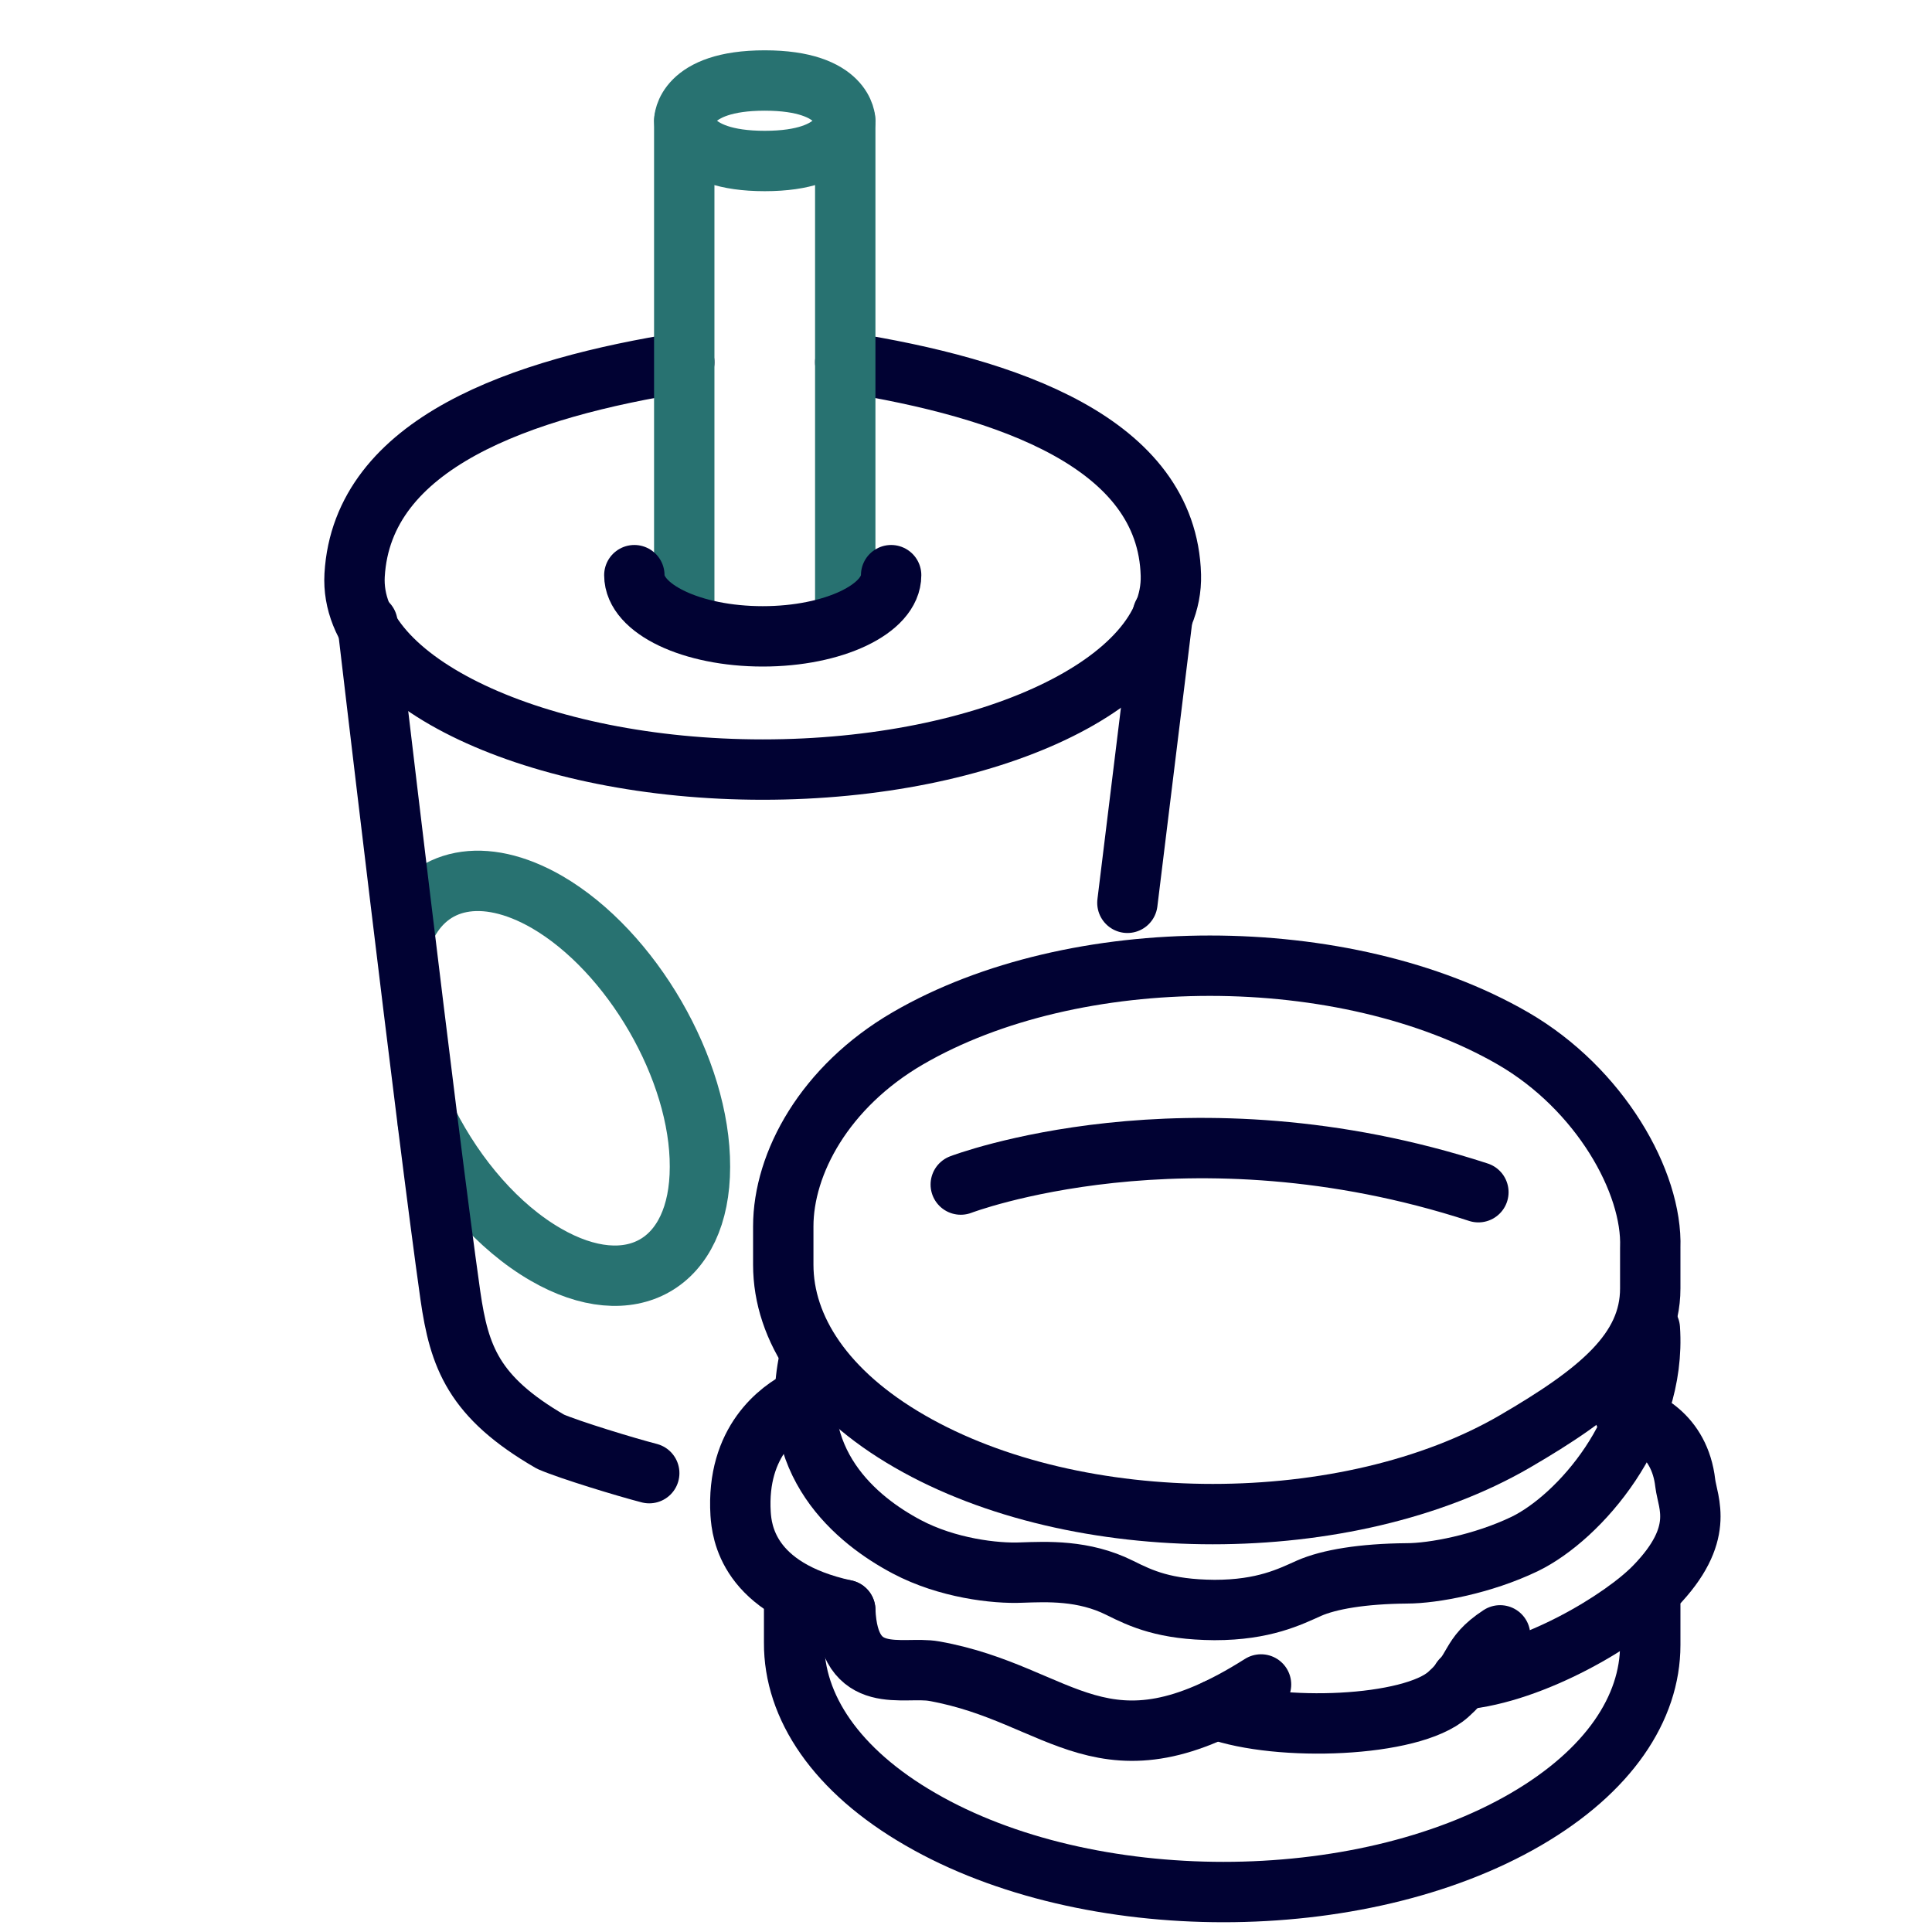 <?xml version="1.0" encoding="UTF-8"?>
<svg id="Others" xmlns="http://www.w3.org/2000/svg" viewBox="0 0 48 48">
  <defs>
    <style>
      .cls-1 {
        stroke: #287271;
      }

      .cls-1, .cls-2 {
        fill: none;
        stroke-linecap: round;
        stroke-linejoin: round;
        stroke-width: 1.5px;
      }

      .cls-2 {
        stroke: #010233;
      }
    </style>
  </defs>
  <path class="cls-1" d="m10.07,23.05c.58-1.24,1.94-1.55,3.52-.64,2.1,1.22,3.81,4.16,3.8,6.58,0,2.42-1.72,3.4-3.83,2.18-1.18-.68-2.23-1.9-2.93-3.28"/>
  <line class="cls-2" x1="28.01" y1="22.43" x2="28.89" y2="15.26"/>
  <path class="cls-2" d="m9.13,15.49s1.47,12.54,2.06,16.7c.22,1.52.57,2.52,2.49,3.63.49.21,1.87.63,2.45.78"/>
  <path class="cls-2" d="m21,9c4.04.64,8,2,8.09,5.29.07,2.67-4.54,4.83-10.14,4.83s-10.29-2.17-10.14-4.83c.19-3.29,4.15-4.65,8.19-5.29"/>
  <path class="cls-1" d="m21,15V3s0-1-2-1-2,1-2,1v12"/>
  <g>
    <path class="cls-2" d="m20.13,33.66c-.63,2.67,1.17,4.12,2.4,4.77,1,.53,2.2.67,2.85.64.62-.02,1.54-.07,2.44.38.54.27,1.12.54,2.35.55h.01c1.22,0,1.87-.33,2.34-.54.5-.22,1.33-.36,2.43-.37.66,0,1.89-.23,2.93-.73,1.36-.66,3.28-2.86,3.11-5.35"/>
    <path class="cls-2" d="m41,31c.06-1.63-1.25-3.95-3.41-5.2-4.17-2.41-10.9-2.41-15.04,0-2.06,1.2-3.09,3.1-3.09,4.67v.95c0,1.59,1.04,3.18,3.14,4.39,4.17,2.41,10.9,2.41,15.04,0,2.06-1.2,3.36-2.24,3.36-3.8v-1Z"/>
    <path class="cls-2" d="m41,39.87v1c0,1.57-1.03,3.13-3.09,4.33-4.14,2.41-10.88,2.41-15.04,0-2.1-1.21-3.15-2.8-3.14-4.39v-.94"/>
    <path class="cls-2" d="m23.87,29.43s5.64-2.16,12.86.19"/>
    <path class="cls-2" d="m36.31,41.73c1.8-.16,4.01-1.49,4.81-2.32,1.26-1.3.81-2.07.75-2.56-.14-1.22-1.06-1.61-1.51-1.72"/>
    <path class="cls-2" d="m30.22,42.47c1.55.56,4.84.45,5.76-.37.74-.66.48-.94,1.29-1.47"/>
    <path class="cls-2" d="m21,40c.08,1.94,1.43,1.38,2.21,1.52,3.2.57,4.19,2.82,8.12.33"/>
    <path class="cls-2" d="m19.91,34.76c-.53.27-1.62,1.04-1.51,2.85.03.43.17,1.86,2.6,2.39"/>
  </g>
  <path class="cls-1" d="m17,3s0,1,2,1,2-1,2-1"/>
  <path class="cls-2" d="m22.14,14.29c0,.84-1.43,1.52-3.19,1.52s-3.19-.68-3.19-1.52"/>
</svg>